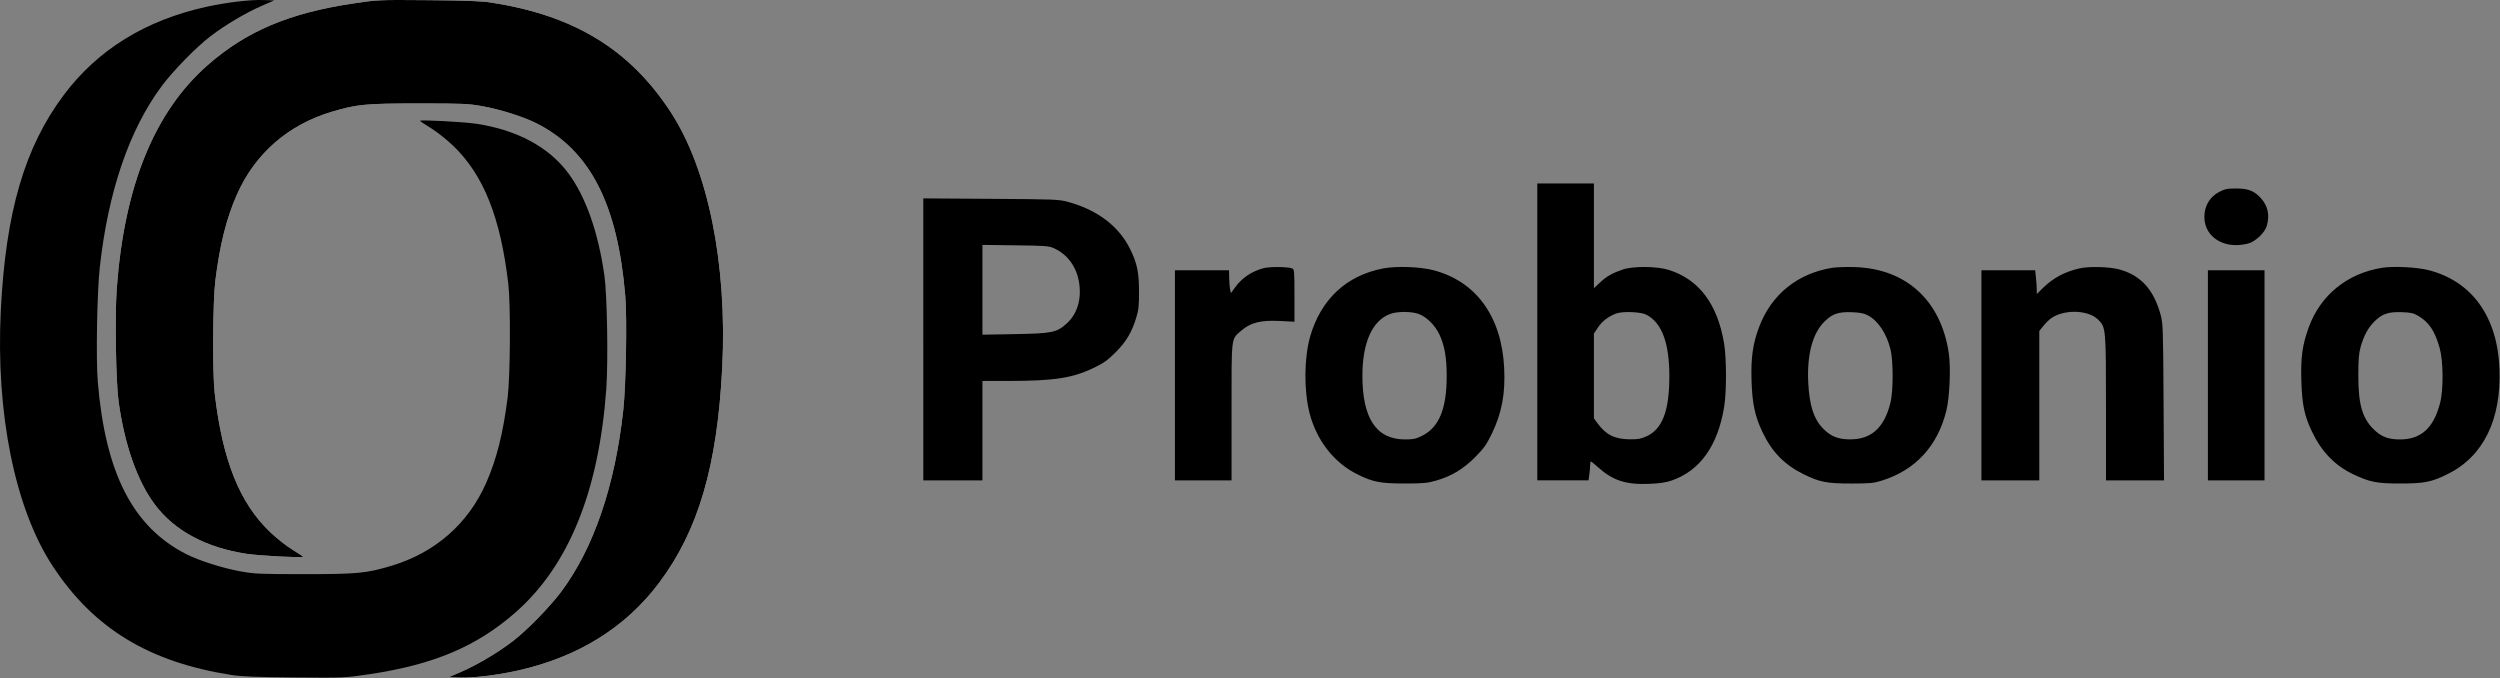 <?xml version="1.0" encoding="utf-8"?>
<svg xmlns="http://www.w3.org/2000/svg" fill="none" height="539" width="1987">
  <rect width="100%" height="100%" fill="#808080" stroke="none"/>
  <g clip-path="url(#A)" fill-rule="evenodd">
    <g fill="#000">
      <path d="M1221.84 263.793v118h20.36 20.37l.63-4.64c.35-2.551.64-5.926.64-7.5s.27-2.86.6-2.86 2.91 2.076 5.74 4.614c11.71 10.528 22.07 13.897 40.46 13.16 8.51-.341 13.44-1.071 18.09-2.678 22.46-7.77 36.63-27.692 41.63-58.538 1.98-12.222 1.93-38.51-.1-50.632-5.22-31.109-19.98-50.665-43.92-58.19-9.41-2.959-28.24-3.127-36.5-.327-8.45 2.866-12.85 5.365-18.14 10.321l-4.86 4.544V187.43v-41.637h-22.5-22.5v118zm541.88-111.206c-6.47 3.381-10.65 9.464-11.51 16.762-2.1 17.778 14.26 29.342 34.36 24.282 6.01-1.515 13.62-8.708 15.16-14.338 2.31-8.443.74-15.681-4.71-21.727-5.29-5.873-10.03-7.725-19.82-7.751-6.99-.019-8.89.372-13.48 2.772zM733.839 269.737v112.056h23.5 23.5v-39.5-39.5l20.25-.016c37.065-.029 51.498-2.259 68.661-10.608 7.618-3.705 10.86-6.035 17.01-12.227 8.363-8.418 12.617-15.533 16.231-27.149 1.968-6.323 2.33-9.618 2.308-21-.03-15.441-1.473-22.394-6.994-33.687-8.862-18.129-25.762-31.076-48.966-37.512-7.722-2.141-9.868-2.23-61.75-2.565l-53.75-.347v112.055zm104.176-72.283c10.748 4.967 17.951 15.116 19.751 27.828 1.843 13.013-1.731 24.452-9.947 31.839-7.984 7.178-11.549 7.907-41.23 8.434l-25.75.456v-35.683-35.682l26.25.323c24.41.301 26.578.475 30.926 2.485zm166.325 15.678c-9.428 2.456-17.309 7.777-22.747 15.36l-3.254 4.538-.632-2.869c-.347-1.577-.685-5.68-.75-9.118l-.118-6.25h-21.5-21.5v83.5 83.5h22.5 22.5v-54.55c0-61.168-.467-57.228 7.632-64.357 7.329-6.451 15.519-8.541 30.519-7.787l11.85.595v-20.843c0-18.929-.16-20.906-1.75-21.517-3.56-1.365-17.8-1.492-22.75-.202zm95.15.188c-29.24 5.547-49.55 24.413-58.14 54.022-4.86 16.733-5.09 43.132-.53 60.897 5.62 21.929 19.58 39.714 38.4 48.935 12.22 5.987 17.97 7.087 37.12 7.101 14.76.01 18.06-.291 25.04-2.288 12.23-3.498 21.66-9.168 31.13-18.715 6.91-6.959 8.95-9.848 13.2-18.608 7.96-16.45 10.83-31.77 9.8-52.371-2.05-40.806-22.37-68.768-56.38-77.578-10.5-2.722-29.18-3.379-39.64-1.395zm356.89-.485c-27.6 4.347-48.56 21.284-58.24 47.077-5.04 13.394-6.6 24.573-6.01 42.881.58 18.045 2.67 27.892 8.58 40.393 7.48 15.844 17.45 26.122 32.63 33.636 12.86 6.366 18.47 7.469 38 7.47 15.04.001 17.86-.269 24.46-2.343 26.57-8.342 44.12-27.349 51.11-55.338 2.67-10.689 3.69-34.186 1.99-45.838-6.12-41.801-33.72-67.154-74.56-68.486-6.6-.215-14.68.032-17.96.548zm196.46.455c-12.04 2.734-21.36 7.805-29.74 16.189l-4.26 4.261v-3.327c0-1.829-.29-6.093-.64-9.473l-.65-6.147h-21.35-21.36v83.5 83.5h23 23v-59.362-59.363l2.93-3.691c1.62-2.03 4.12-4.62 5.56-5.756 10.03-7.888 29.88-7.711 38.18.341 6.26 6.069 6.33 6.781 6.33 70.513v57.318h23.06 23.06l-.36-62.25c-.34-59.905-.44-62.538-2.49-69.894-5.51-19.72-15.77-30.892-32.61-35.494-7.93-2.166-24-2.606-31.66-.865zm240.54-.453c-27.69 4.351-49.12 21.725-58.39 47.342-5.13 14.192-6.45 23.762-5.88 42.614.58 18.692 2.41 27.531 8.27 39.911 7.7 16.243 18.28 27.237 32.96 34.233 13.13 6.258 18.7 7.35 37.5 7.35 18.97 0 24.71-1.14 37.5-7.453 28.47-14.055 42.84-43.359 41.22-84.041-1.65-41.134-21.85-69.196-56.22-78.066-9.22-2.379-27.8-3.329-36.96-1.89zm-138.54 85.456v83.5h22.5 22.5v-83.5-83.5h-22.5-22.5v83.5zm-627.46-48.833c6.18 2.109 13.23 9.021 16.66 16.355 4.1 8.748 5.8 18.376 5.8 32.86 0 26.407-6.09 41.09-19.82 47.823-4.81 2.358-6.91 2.78-13.68 2.748-22.46-.105-33.5-16.782-33.5-50.583 0-26.604 7.95-44.14 22.32-49.232 5.7-2.018 16.25-2.004 22.22.029zm181.19.668c12.39 6.513 18.31 22.585 18.23 49.546-.07 26.837-5.55 41.25-17.85 46.965-4.66 2.161-6.98 2.59-13.65 2.521-11.97-.124-18.82-3.54-25.6-12.767l-2.86-3.9v-33.679-33.678l3.15-4.757c3.34-5.051 8.33-8.887 14.55-11.202 5.16-1.919 19.66-1.345 24.03.951zm175.84.413c8.2 4.247 15 14.38 18.13 26.993 2.33 9.399 2.31 33.186-.03 42.65-4.9 19.798-15.24 29.122-32.17 29.026-9.33-.053-15.03-2.287-20.99-8.227-7.71-7.674-11.28-18.596-12.16-37.19-1.05-22.247 3.5-39.075 13.09-48.394 6.21-6.028 10.98-7.637 21.56-7.264 6.25.22 9.58.858 12.57 2.406zm437.61.513c8.5 4.983 13.21 12.018 17 25.416 2.95 10.44 3.15 33.141.37 43.823-5.19 20.002-15.14 29.002-32.05 28.967-9.33-.019-14.9-2.208-20.95-8.234-8.86-8.824-11.99-19.835-11.99-42.233 0-12.806.4-17.939 1.79-22.929 2.54-9.085 6.09-15.6 11.23-20.596 6.06-5.892 10.89-7.499 21.49-7.155 7.17.233 9.31.713 13.11 2.941zM293.979 535.799c50.844-7.613 84.881-22.019 115.578-48.917 42.366-37.122 66.382-96.154 72.317-177.762 1.583-21.769.694-74.716-1.515-90.24-4.892-34.379-14.813-62.518-28.6-81.115-15.482-20.884-40.731-34.483-73.127-39.387-10.089-1.527-44.822-3.353-44.822-2.356 0 .276 3.813 2.833 8.472 5.68s12.562 9.068 17.559 13.824c24.419 23.238 37.983 57.103 44.181 110.308 1.907 16.364 1.565 73.28-.54 90-3.595 28.56-8.745 49.071-17.072 67.99-14.315 32.529-40.75 55.609-75.522 65.939-19.932 5.921-26.764 6.571-69.078 6.571-35.616 0-39.429-.169-50.903-2.255-14.094-2.562-32.573-8.435-42.718-13.576-42.49-21.533-64.413-64.202-70.476-137.169-1.493-17.96-.578-70.812 1.566-90.5 6.569-60.331 23.433-109.747 49.314-144.5 9.038-12.137 27.559-31.054 38.739-39.568 11.828-9.008 28.046-18.624 40.63-24.091l9.994-4.341-8.823-.298c-10.504-.354-29.429 1.913-45.323 5.429-48.261 10.676-86.122 34.088-112.993 69.869C19.636 116.856 4.559 168.321.652 246.571-3.439 328.525 11.905 404.266 41.83 449.834c32.594 49.632 76.475 76.374 142.176 86.645 7.861 1.229 19.787 1.688 50.304 1.938 39.964.326 40.018.324 59.669-2.618z"/>
    </g>
    <use fill="#fff" href="#B"/>
    <use fill="#000" href="#B"/>
  </g>
  <defs>
    <clipPath id="A">
      <path d="M0 0h1987v539H0z" fill="#fff"/>
    </clipPath>
    <path d="M280.698 2.76c-50.844 7.613-84.881 22.019-115.578 48.917-42.366 37.122-66.382 96.154-72.317 177.762-1.583 21.769-.694 74.716 1.515 90.24 4.892 34.379 14.813 62.518 28.6 81.115 15.482 20.884 40.731 34.483 73.127 39.387 10.089 1.527 44.822 3.353 44.822 2.356 0-.276-3.813-2.833-8.472-5.68s-12.562-9.068-17.559-13.824c-24.419-23.238-37.983-57.103-44.181-110.308-1.907-16.364-1.565-73.28.54-90 3.595-28.56 8.745-49.071 17.072-67.99 14.315-32.529 40.75-55.609 75.522-65.939 19.932-5.921 26.764-6.571 69.078-6.571 35.616 0 39.429.169 50.903 2.255 14.094 2.562 32.573 8.435 42.718 13.576 42.49 21.533 64.413 64.202 70.476 137.169 1.493 17.96.578 70.812-1.566 90.5-6.569 60.331-23.433 109.747-49.314 144.5-9.038 12.137-27.559 31.054-38.739 39.568-11.828 9.008-28.046 18.624-40.63 24.091l-9.994 4.341 8.823.298c10.504.354 29.429-1.913 45.323-5.429 48.261-10.676 86.122-34.088 112.993-69.869 31.181-41.522 46.258-92.987 50.165-171.237 4.091-81.954-11.253-157.695-41.178-203.263-32.594-49.632-76.475-76.374-142.176-86.645C382.81.851 370.884.392 340.367.142c-39.964-.326-40.018-.324-59.669 2.618z" id="B"/>
  </defs>
</svg>